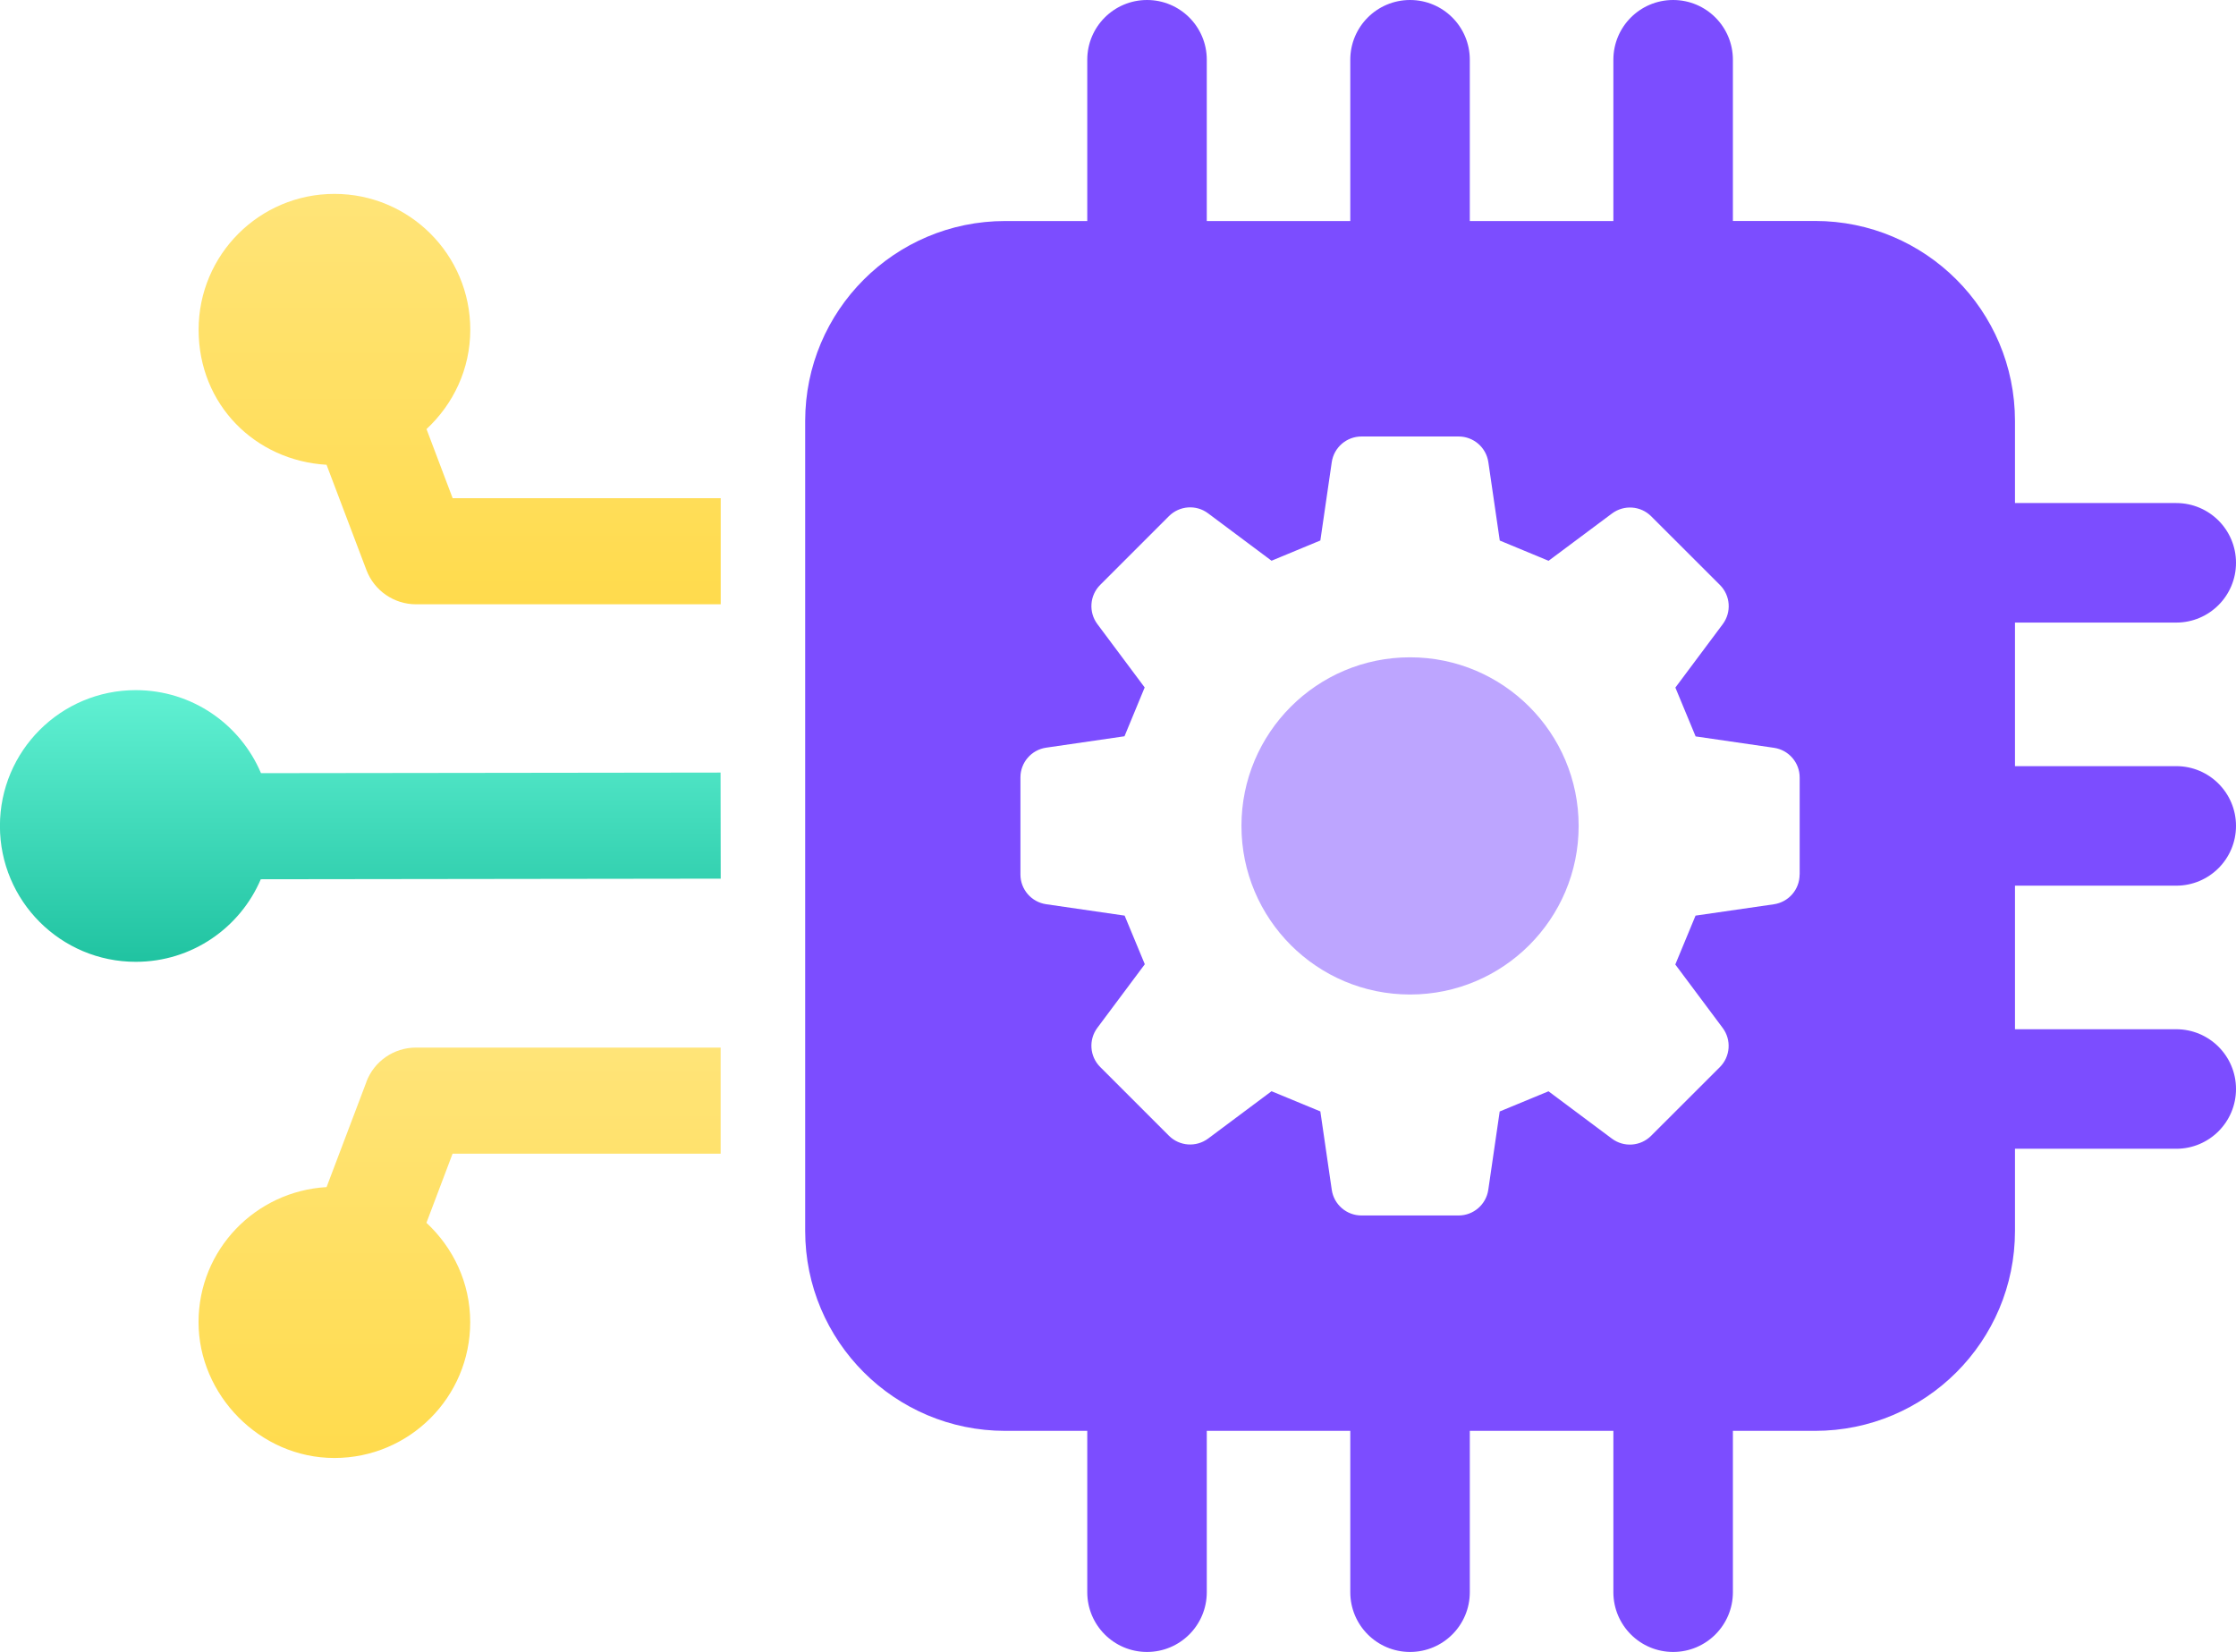 <?xml version="1.0" encoding="UTF-8"?>
<svg xmlns="http://www.w3.org/2000/svg" xmlns:xlink="http://www.w3.org/1999/xlink" id="Layer_1" data-name="Layer 1" viewBox="0 0 341.24 252.1">
  <defs>
    <linearGradient id="linear-gradient" x1="70.14" y1="222.5" x2="70.14" y2="159.88" gradientUnits="userSpaceOnUse">
      <stop offset="0" stop-color="#ffdb4d"></stop>
      <stop offset="1" stop-color="#ffe478"></stop>
    </linearGradient>
    <linearGradient id="linear-gradient-2" y1="92.22" y2="29.59" xlink:href="#linear-gradient"></linearGradient>
    <linearGradient id="linear-gradient-3" x1="55" y1="146.78" x2="55" y2="105.32" gradientUnits="userSpaceOnUse">
      <stop offset="0" stop-color="#20c3a1"></stop>
      <stop offset="1" stop-color="#61f1d3"></stop>
    </linearGradient>
  </defs>
  <g>
    <path d="M55.92,165.11l-6.08,16.05c-10.88.63-19.54,9.57-19.54,20.61s9.28,20.73,20.73,20.73,20.73-9.28,20.73-20.73c0-6.01-2.6-11.37-6.68-15.16l3.99-10.55h40.91v-16.19h-46.5c-3.37,0-6.38,2.08-7.57,5.23Z" style="fill: url(#linear-gradient);"></path>
    <path d="M49.84,70.94l6.08,16.05c1.19,3.15,4.21,5.23,7.57,5.23h46.5v-16.19h-40.91l-3.99-10.55c4.08-3.79,6.68-9.15,6.68-15.16,0-11.45-9.28-20.73-20.73-20.73s-20.73,9.28-20.73,20.73,8.66,19.98,19.54,20.61Z" style="fill: url(#linear-gradient-2);"></path>
    <path d="M20.73,146.78c8.56,0,15.91-5.19,19.07-12.6l70.19-.09-.02-16.19-70.14.09c-3.15-7.45-10.51-12.67-19.11-12.67-11.45,0-20.73,9.28-20.73,20.73s9.28,20.73,20.73,20.73Z" style="fill: url(#linear-gradient-3);"></path>
  </g>
  <g>
    <path d="M215.19,100.31c-14.21,0-25.73,11.52-25.73,25.73s11.52,25.73,25.73,25.73,25.73-11.52,25.73-25.73-11.52-25.73-25.73-25.73Z" style="fill: #7c4dff; opacity: .5;"></path>
    <path d="M332.12,135.16c5.04,0,9.12-4.08,9.12-9.12s-4.08-9.12-9.12-9.12h-24.61v-21.91h24.61c5.04,0,9.12-4.08,9.12-9.12s-4.08-9.12-9.12-9.12h-24.61v-12.53c0-16.85-13.66-30.52-30.52-30.52h-12.53V9.12c0-5.04-4.08-9.12-9.12-9.12s-9.12,4.08-9.12,9.12v24.61h-21.91V9.12c0-5.04-4.08-9.12-9.12-9.12s-9.12,4.08-9.12,9.12v24.61h-21.9V9.12c0-5.04-4.08-9.12-9.12-9.12s-9.12,4.08-9.12,9.12v24.61h-12.53c-16.86,0-30.52,13.67-30.52,30.52v123.59c0,16.85,13.67,30.52,30.52,30.52h12.53v24.62c0,5.04,4.08,9.12,9.12,9.12s9.12-4.08,9.12-9.12v-24.62h21.9v24.62c0,5.04,4.08,9.12,9.12,9.12s9.12-4.08,9.12-9.12v-24.62h21.91v24.62c0,5.04,4.08,9.12,9.12,9.12s9.12-4.08,9.12-9.12v-24.62h12.53c16.86,0,30.52-13.66,30.52-30.52v-12.53h24.61c5.04,0,9.12-4.08,9.12-9.12s-4.08-9.12-9.12-9.12h-24.61v-21.91h24.61ZM274.64,133.46c0,2.28-1.67,4.21-3.93,4.54l-11.95,1.73c-1.36,3.29-1.73,4.17-3.09,7.46l7.23,9.68c1.36,1.82,1.18,4.37-.43,5.98l-10.49,10.48c-1.61,1.61-4.16,1.8-5.99.43l-9.67-7.22c-3.28,1.36-4.16,1.72-7.45,3.08l-1.74,11.95c-.33,2.25-2.26,3.92-4.53,3.92h-14.83c-2.27,0-4.21-1.67-4.53-3.93l-1.74-11.95c-3.28-1.36-4.16-1.73-7.45-3.08l-9.67,7.22c-1.83,1.36-4.38,1.18-5.99-.43l-10.49-10.49c-1.61-1.61-1.79-4.16-.43-5.98l7.24-9.7c-1.36-3.27-1.72-4.15-3.08-7.42l-11.98-1.74c-2.25-.33-3.92-2.26-3.92-4.53v-14.83c0-2.27,1.67-4.2,3.92-4.53l11.96-1.74c1.36-3.28,1.73-4.16,3.08-7.45l-7.22-9.67c-1.36-1.82-1.18-4.37.43-5.98l10.49-10.49c1.61-1.61,4.16-1.8,5.98-.43l9.68,7.23c3.29-1.37,4.16-1.73,7.45-3.09l1.74-11.95c.33-2.25,2.26-3.92,4.54-3.92h14.82c2.28,0,4.21,1.67,4.54,3.93l1.74,11.95c3.29,1.36,4.16,1.72,7.45,3.09l9.68-7.22c1.83-1.36,4.37-1.18,5.98.43l10.49,10.48c1.61,1.61,1.79,4.16.43,5.98l-7.23,9.68c1.36,3.29,1.73,4.17,3.09,7.45l11.96,1.74c2.25.33,3.92,2.26,3.92,4.53v14.83Z" style="fill: #7c4dff;"></path>
  </g>
</svg>
